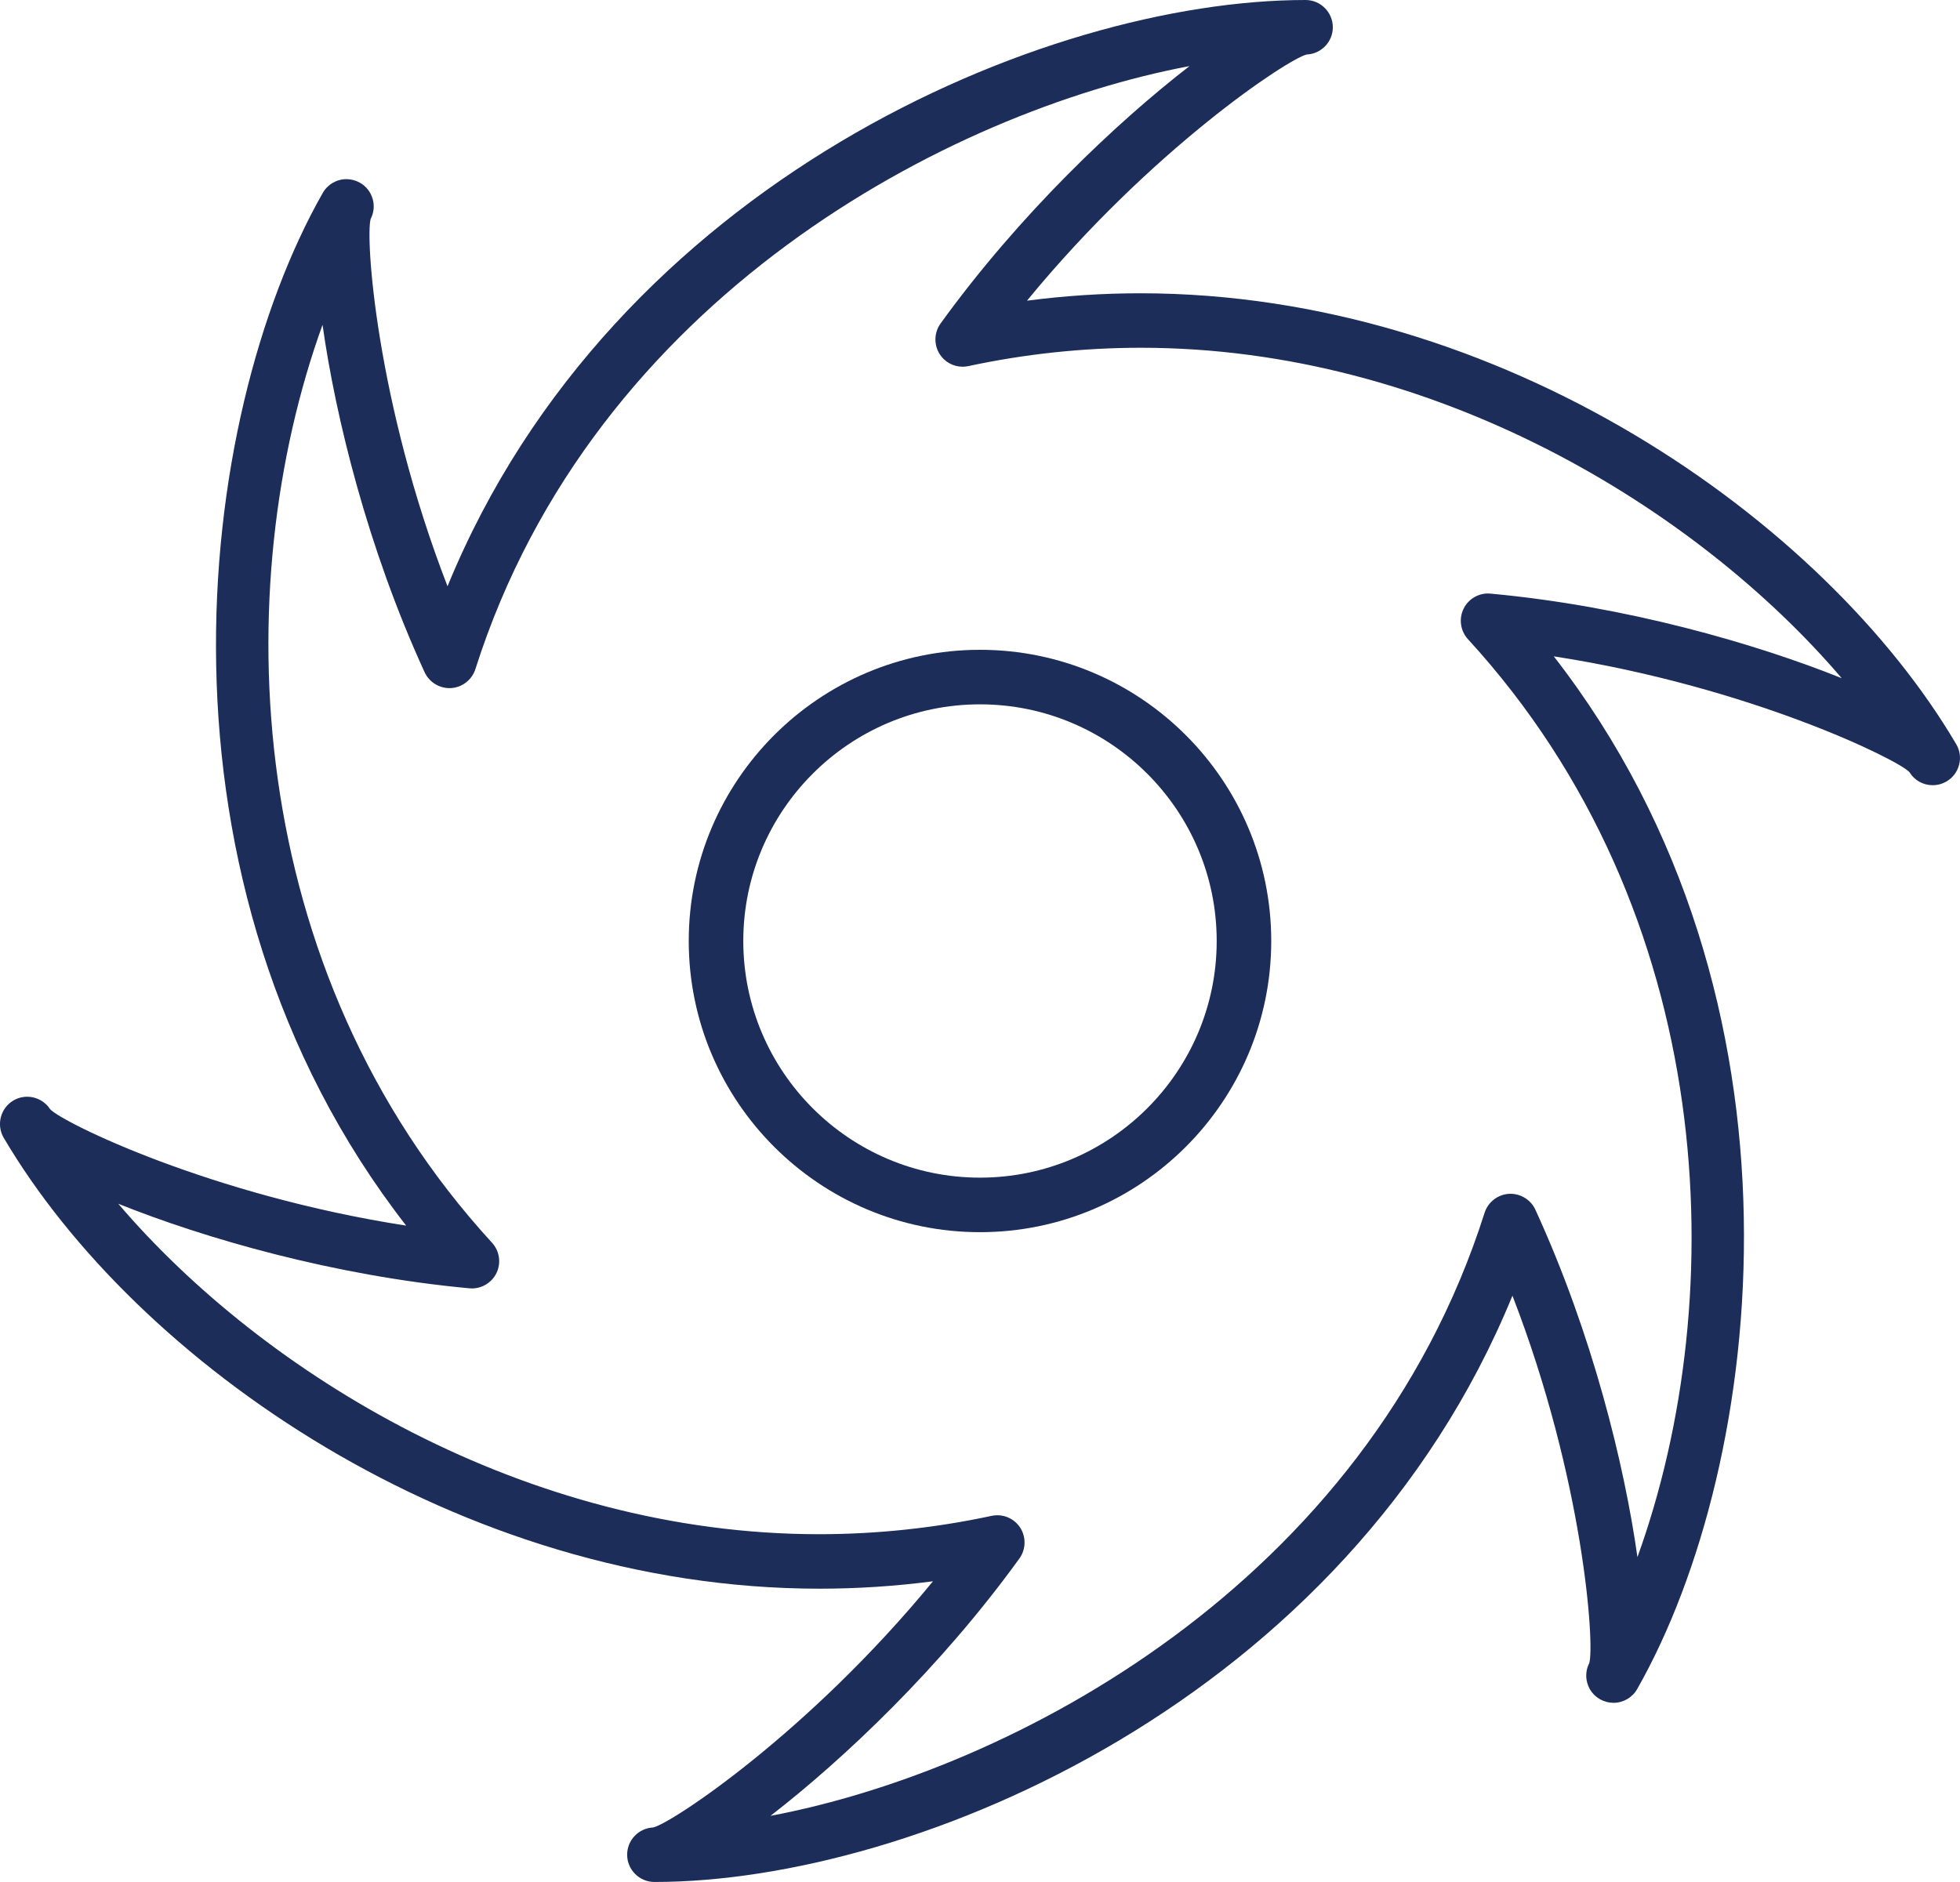 <?xml version="1.0" encoding="utf-8"?>
<!-- Generator: Adobe Illustrator 26.4.1, SVG Export Plug-In . SVG Version: 6.00 Build 0)  -->
<svg version="1.1" id="レイヤー_1" xmlns="http://www.w3.org/2000/svg" xmlns:xlink="http://www.w3.org/1999/xlink" x="0px"
	 y="0px" viewBox="0 0 133.03 127.76" style="enable-background:new 0 0 133.03 127.76;" xml:space="preserve">
<style type="text/css">
	.st0{fill:#1C2D59;}
</style>
<g>
	<path class="st0" d="M66.514,44.113c-10.899,0-19.767,8.867-19.767,19.767s8.867,19.768,19.767,19.768s19.768-8.868,19.768-19.768
		S77.413,44.113,66.514,44.113z M66.514,79.946c-8.858,0-16.065-7.207-16.065-16.066c0-8.858,7.207-16.065,16.065-16.065
		c8.859,0,16.066,7.207,16.066,16.065C82.58,72.739,75.373,79.946,66.514,79.946z"/>
	<path class="st0" d="M132.786,50.54c-0.006-0.01-0.011-0.019-0.017-0.028c-8.955-15.207-30.848-30.602-55.364-30.602
		c-2.567,0-5.149,0.169-7.702,0.503C78.158,10.109,87.457,3.979,88.692,3.699c0.983-0.043,1.77-0.855,1.77-1.849
		C90.461,0.83,89.631,0,88.61,0C70.903,0,41.6,12.37,30.374,39.801c-4.848-12.523-5.586-23.724-5.214-24.945
		c0.213-0.413,0.262-0.884,0.138-1.334c-0.131-0.478-0.44-0.875-0.869-1.117c-0.278-0.159-0.595-0.243-0.915-0.243
		c-0.664,0-1.28,0.358-1.608,0.937c0,0-0.004,0.008-0.007,0.011c-8.707,15.327-12.452,46.799,5.669,70.093
		C14.316,81.153,4.256,76.216,3.403,75.3c-0.338-0.524-0.927-0.847-1.554-0.847c-0.329,0-0.653,0.088-0.938,0.255
		c-0.873,0.514-1.17,1.638-0.669,2.515c0.004,0.008,0.009,0.016,0.014,0.023c8.954,15.209,30.848,30.605,55.367,30.604
		c2.567,0,5.148-0.169,7.701-0.503c-8.455,10.304-17.754,16.433-18.988,16.713c-0.983,0.043-1.77,0.855-1.77,1.849
		c0,1.021,0.83,1.851,1.851,1.851c17.707,0,47.011-12.37,58.236-39.801c4.847,12.522,5.585,23.724,5.214,24.945
		c-0.213,0.414-0.262,0.885-0.138,1.335c0.131,0.477,0.44,0.874,0.87,1.118c0.279,0.157,0.595,0.241,0.913,0.241
		c0.664,0,1.281-0.358,1.609-0.937c8.712-15.322,12.465-46.802-5.662-70.104c13.363,2.065,23.449,7.059,24.14,7.863
		c0.339,0.554,0.929,0.884,1.578,0.884c0.329,0,0.652-0.088,0.938-0.255c0.426-0.25,0.729-0.651,0.853-1.13
		C133.092,51.45,133.026,50.961,132.786,50.54z M101.18,40.3c-0.064-0.007-0.129-0.01-0.192-0.01c-0.693,0-1.34,0.404-1.648,1.029
		c-0.338,0.681-0.22,1.514,0.293,2.072c17.02,18.568,17.922,44.554,11.504,62.316c-0.884-6.267-3.053-15.141-6.928-23.587
		c-0.301-0.655-0.966-1.078-1.696-1.078c-0.018,0-0.083,0.002-0.101,0.003c-0.757,0.047-1.42,0.563-1.649,1.286
		c-8.029,25.246-32.161,37.866-48.469,40.941c4.969-3.848,11.528-10.045,16.897-17.474c0.444-0.616,0.465-1.457,0.049-2.096
		c-0.344-0.524-0.923-0.838-1.549-0.838c-0.134,0-0.267,0.015-0.389,0.042c-3.852,0.827-7.793,1.246-11.715,1.246h-0.001
		c-19.922,0-37.698-10.876-47.558-22.433c5.864,2.351,14.612,4.887,23.835,5.74c0.025,0.003,0.141,0.008,0.167,0.008
		c0.698,0,1.35-0.403,1.659-1.028c0.338-0.681,0.22-1.514-0.293-2.072c-17.02-18.567-17.921-44.554-11.505-62.316
		c0.885,6.267,3.055,15.141,6.93,23.588c0.302,0.653,0.965,1.076,1.688,1.076c0.018,0,0.09-0.002,0.107-0.003
		c0.757-0.047,1.42-0.563,1.649-1.286C40.296,20.182,64.428,7.562,80.735,4.486c-4.969,3.848-11.527,10.045-16.897,17.475
		c-0.444,0.616-0.465,1.457-0.049,2.096c0.344,0.525,0.922,0.838,1.546,0.838c0.132,0,0.265-0.014,0.392-0.042
		c3.85-0.826,7.79-1.245,11.711-1.245c19.925,0,37.702,10.875,47.562,22.431C119.136,43.688,110.391,41.152,101.18,40.3z"/>
</g>
</svg>
